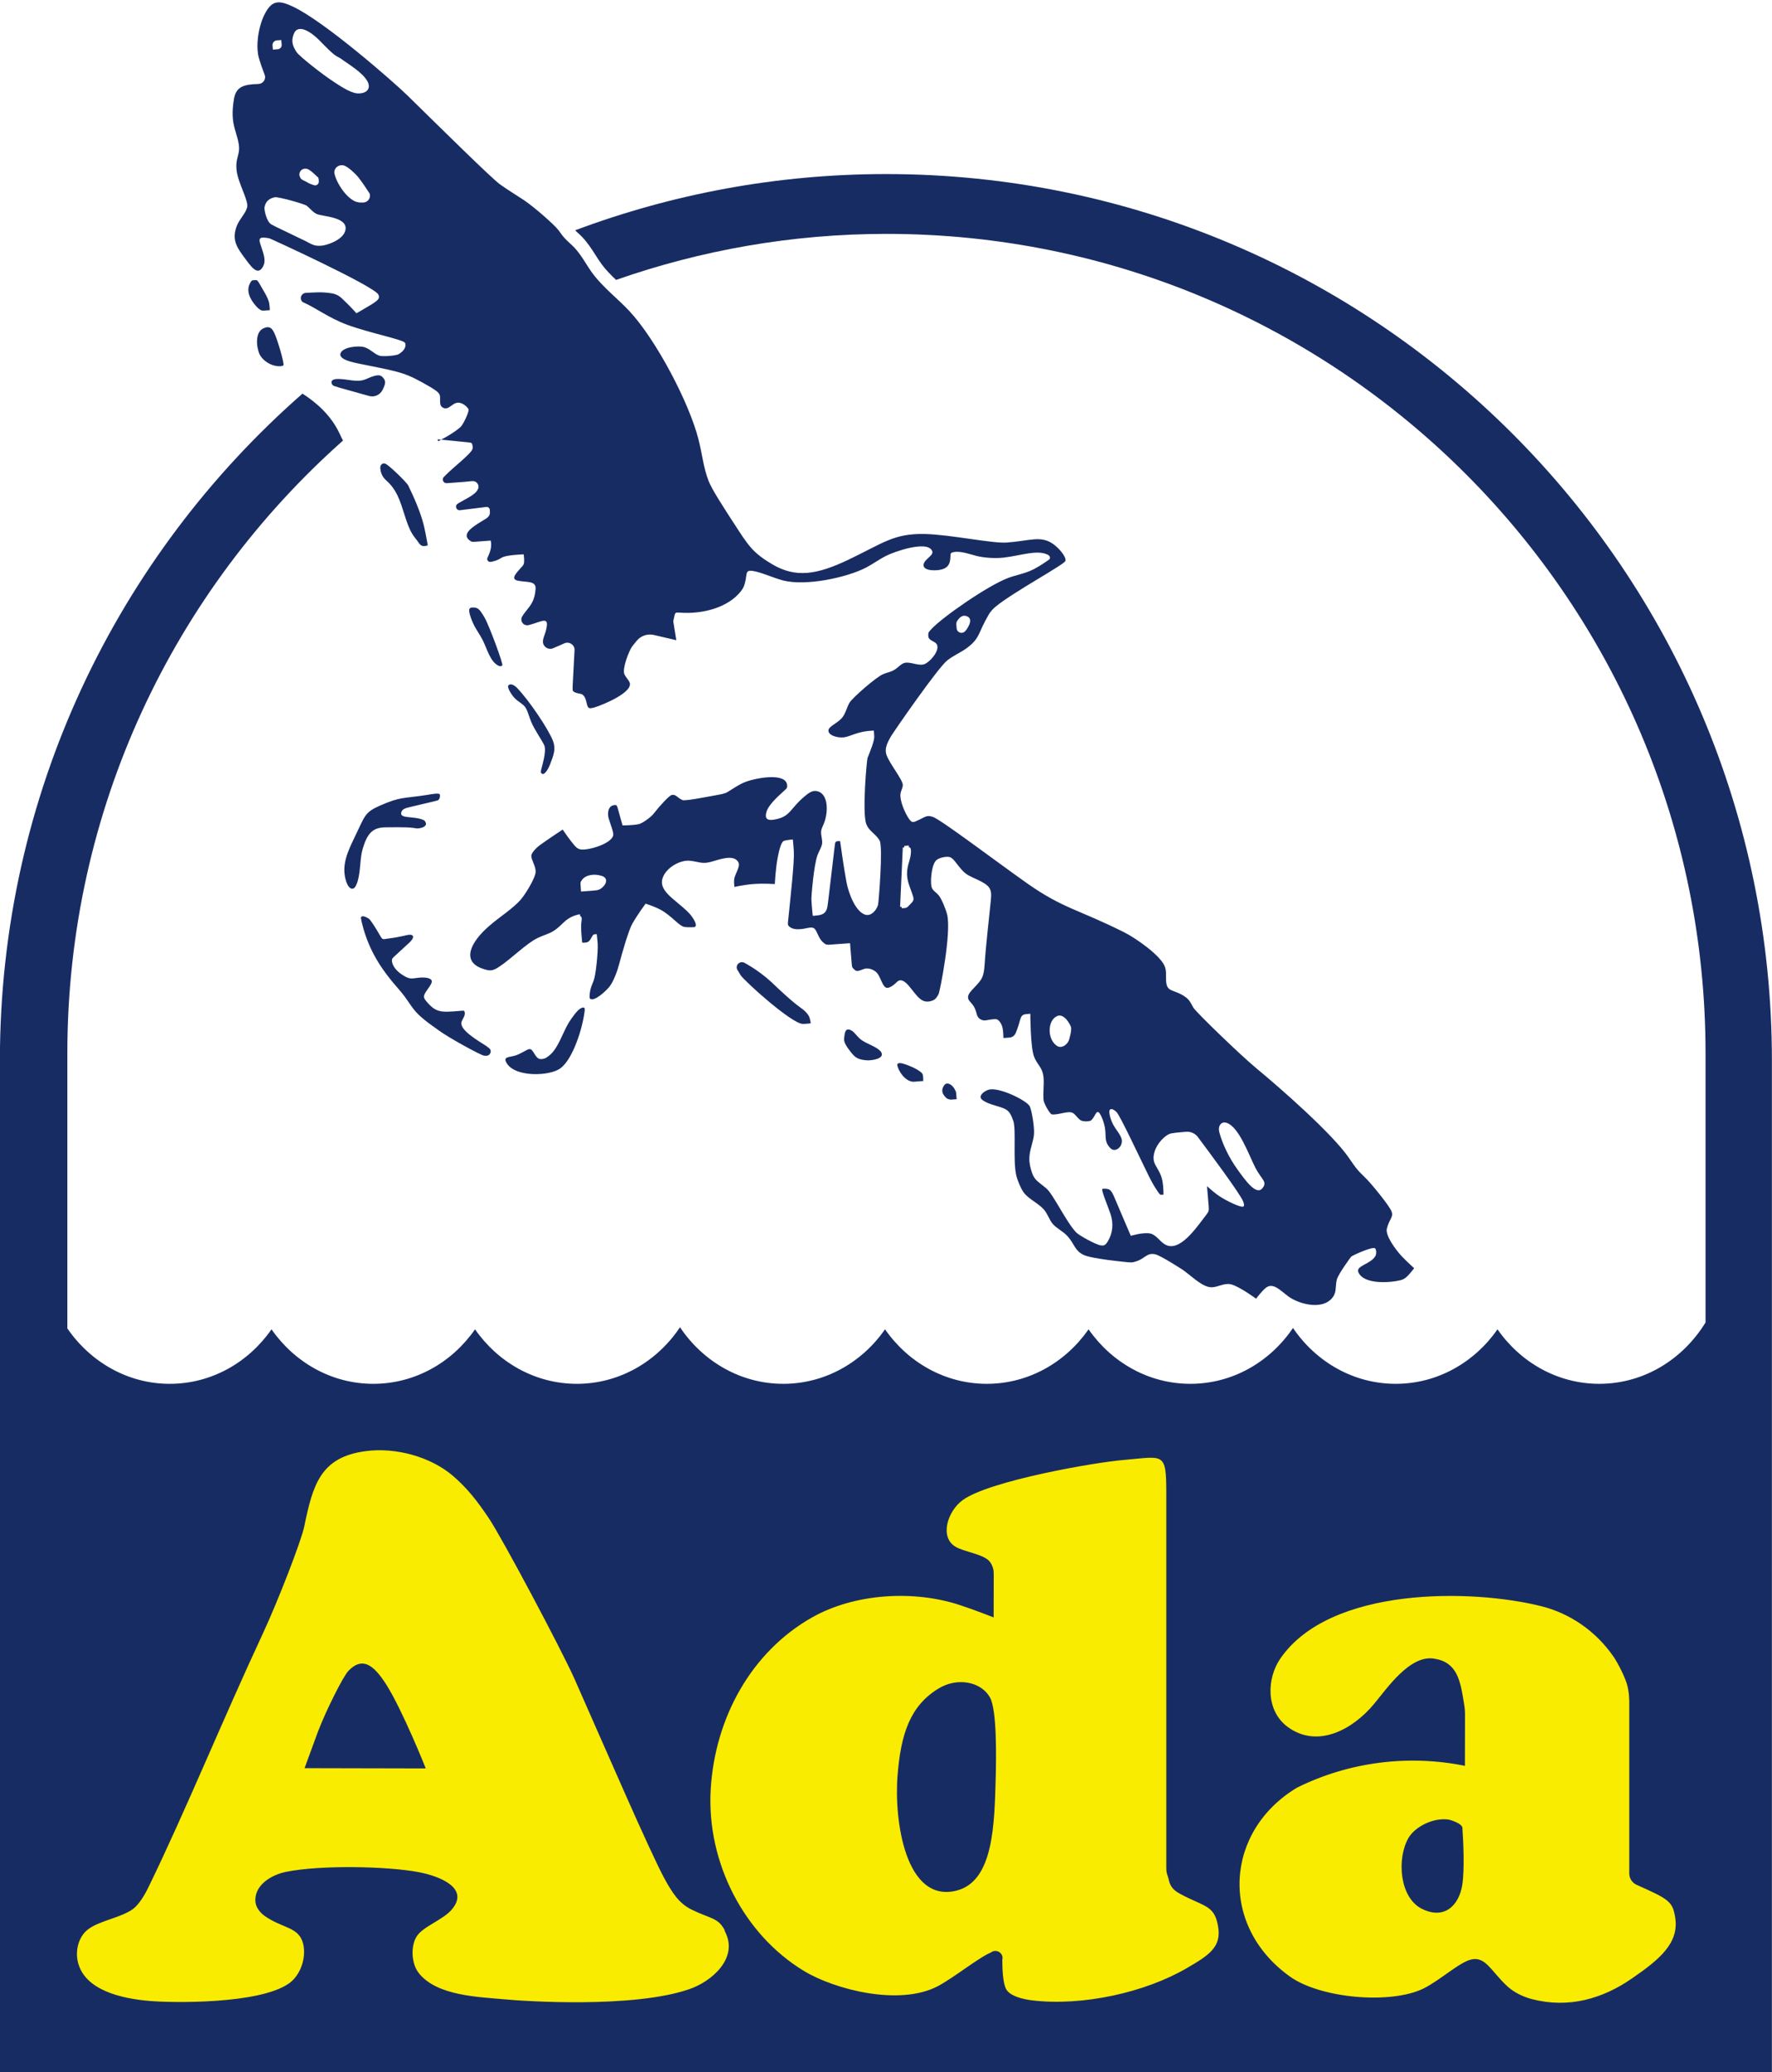 <?xml version="1.0" encoding="UTF-8" standalone="no"?>
<!-- Created with Inkscape (http://www.inkscape.org/) -->

<svg
   width="19.677mm"
   height="23mm"
   viewBox="0 0 19.677 23"
   version="1.1"
   id="svg1"
   xml:space="preserve"
   sodipodi:docname="ada-logo.svg"
   inkscape:version="1.4.2 (f4327f4, 2025-05-13)"
   xmlns:inkscape="http://www.inkscape.org/namespaces/inkscape"
   xmlns:sodipodi="http://sodipodi.sourceforge.net/DTD/sodipodi-0.dtd"
   xmlns="http://www.w3.org/2000/svg"
   xmlns:svg="http://www.w3.org/2000/svg"><sodipodi:namedview
     id="namedview1"
     pagecolor="#ffffff"
     bordercolor="#000000"
     borderopacity="0.25"
     inkscape:showpageshadow="2"
     inkscape:pageopacity="0.0"
     inkscape:pagecheckerboard="0"
     inkscape:deskcolor="#d1d1d1"
     inkscape:document-units="mm"
     inkscape:zoom="6.5642424"
     inkscape:cx="44.711938"
     inkscape:cy="45.625981"
     inkscape:window-width="2560"
     inkscape:window-height="1009"
     inkscape:window-x="-8"
     inkscape:window-y="-8"
     inkscape:window-maximized="1"
     inkscape:current-layer="layer1" /><defs
     id="defs1" /><g
     id="layer1"
     transform="translate(33.54,-28.169)"><path
       fill-rule="nonzero"
       fill="#ffffff"
       fill-opacity="1"
       d="m -23.701,30.101 c -1.265,0 -2.474,0.241 -3.584,0.677 -0.022,-0.026 -0.04,-0.052 -0.061,-0.08 -0.054,-0.068 -0.267,-0.254 -0.382,-0.332 -0.095,-0.063 -0.182,-0.114 -0.267,-0.176 -0.092,-0.065 -0.682,-0.648 -1.029,-0.988 -0.153,-0.149 -0.923,-0.824 -1.275,-0.987 -0.125,-0.058 -0.205,-0.072 -0.276,0.03 -0.099,0.141 -0.135,0.387 -0.101,0.529 0.017,0.065 0.045,0.139 0.068,0.201 0.019,0.048 -0.018,0.099 -0.07,0.101 -0.153,0.004 -0.248,0.025 -0.271,0.167 -0.017,0.101 -0.022,0.196 -0.001,0.292 0.022,0.099 0.065,0.19 0.057,0.278 -0.004,0.039 -0.018,0.077 -0.025,0.116 -0.01,0.061 -0.003,0.125 0.015,0.186 0.037,0.123 0.112,0.266 0.101,0.325 -0.014,0.07 -0.085,0.132 -0.116,0.212 -0.037,0.096 -0.028,0.167 0.011,0.24 0.095,0.158 0.143,0.351 0.121,0.47 -0.022,0.12 0.146,0.248 0.156,0.324 0.005,0.047 -0.003,0.113 -0.03,0.163 -0.059,0.105 -0.015,0.298 0.119,0.36 0.099,0.044 0.169,0.198 0.364,0.332 -2.059,1.802 -3.361,4.448 -3.361,7.4 v 11.23 h 19.677 V 39.94 c 0,-5.434 -4.404,-9.839 -9.838,-9.839"
       id="path34"
       style="display:none;stroke-width:0.353"
       inkscape:label="background"
       inkscape:export-filename="ada-logo.png"
       inkscape:export-xdpi="1000"
       inkscape:export-ydpi="1000" /><path
       fill-rule="nonzero"
       fill="#182c64"
       fill-opacity="1"
       d="m -23.701,30.101 c -1.215,0 -2.377,0.222 -3.452,0.624 0.007,0.007 0.014,0.014 0.021,0.021 0.019,0.017 0.039,0.034 0.057,0.054 0.059,0.062 0.103,0.13 0.146,0.197 0.023,0.037 0.047,0.074 0.074,0.11 0.043,0.058 0.098,0.114 0.156,0.169 0.94,-0.329 1.95,-0.511 3.003,-0.511 5.023,0 9.095,4.072 9.095,9.095 v 2.988 c -0.251,0.409 -0.685,0.681 -1.18,0.681 -0.463,0 -0.875,-0.238 -1.13,-0.605 -0.256,0.367 -0.667,0.605 -1.13,0.605 -0.47,0 -0.886,-0.244 -1.141,-0.62 -0.255,0.376 -0.67,0.62 -1.14,0.62 -0.463,0 -0.874,-0.238 -1.13,-0.605 -0.256,0.367 -0.667,0.605 -1.13,0.605 -0.463,0 -0.875,-0.238 -1.13,-0.605 -0.256,0.367 -0.667,0.605 -1.13,0.605 -0.473,0 -0.892,-0.248 -1.147,-0.628 -0.254,0.38 -0.672,0.628 -1.145,0.628 -0.464,0 -0.875,-0.238 -1.131,-0.605 -0.255,0.367 -0.666,0.605 -1.13,0.605 -0.463,0 -0.874,-0.238 -1.13,-0.605 -0.255,0.367 -0.666,0.605 -1.13,0.605 -0.467,0 -0.881,-0.243 -1.137,-0.615 v -3.054 c 0,-2.706 1.184,-5.135 3.061,-6.801 -0.014,-0.026 -0.026,-0.051 -0.039,-0.08 -0.094,-0.198 -0.251,-0.338 -0.411,-0.441 -2.059,1.804 -3.36,4.45 -3.36,7.401 v 11.23 h 19.677 V 39.94 c 0,-5.434 -4.404,-9.839 -9.838,-9.839"
       id="path35"
       style="display:inline;stroke-width:0.353"
       inkscape:label="frame-original" /><path
       fill-rule="evenodd"
       fill="#f9ec00"
       fill-opacity="1"
       d="m -17.273,47.769 c -0.63,-0.127 -1.287,-0.043 -1.862,0.241 -0.805,0.481 -0.872,1.53 -0.084,2.096 0.339,0.245 1.123,0.314 1.488,0.134 0.187,-0.094 0.401,-0.295 0.532,-0.322 0.157,-0.034 0.22,0.135 0.398,0.299 0.074,0.068 0.176,0.117 0.274,0.142 0.405,0.105 0.783,-0.004 1.109,-0.23 0.303,-0.209 0.526,-0.391 0.48,-0.677 -0.029,-0.179 -0.072,-0.203 -0.426,-0.361 -0.051,-0.022 -0.084,-0.072 -0.084,-0.127 v -1.915 c -0.003,-0.07 -0.004,-0.085 -0.017,-0.153 -0.019,-0.096 -0.114,-0.274 -0.154,-0.333 -0.201,-0.294 -0.491,-0.485 -0.799,-0.564 -0.777,-0.197 -2.354,-0.222 -2.905,0.58 -0.15,0.218 -0.165,0.577 0.083,0.759 0.328,0.24 0.718,0.033 0.958,-0.256 0.141,-0.168 0.395,-0.546 0.666,-0.503 0.258,0.04 0.291,0.241 0.332,0.492 0.011,0.069 0.012,0.084 0.012,0.154 z m -0.028,0.69 c 0.011,0.157 0.025,0.459 -0.001,0.63 -0.037,0.236 -0.205,0.391 -0.451,0.266 -0.249,-0.127 -0.277,-0.559 -0.147,-0.785 0.069,-0.12 0.267,-0.227 0.44,-0.205 0.015,0.001 0.156,0.04 0.16,0.095 m -5.234,1.379 c 0.061,-0.043 0.143,0.012 0.124,0.084 0,0.09 0.005,0.247 0.04,0.32 0.04,0.081 0.185,0.117 0.296,0.13 0.559,0.065 1.249,-0.088 1.712,-0.358 0.254,-0.147 0.39,-0.238 0.347,-0.47 -0.041,-0.232 -0.154,-0.211 -0.419,-0.354 -0.076,-0.041 -0.114,-0.083 -0.13,-0.167 -0.008,-0.04 -0.025,-0.052 -0.025,-0.123 v -4.147 c 0,-0.475 -0.023,-0.418 -0.471,-0.38 -0.32,0.026 -1.492,0.23 -1.789,0.445 -0.171,0.124 -0.259,0.413 -0.081,0.518 0.095,0.057 0.295,0.079 0.372,0.156 0.018,0.019 0.03,0.041 0.039,0.065 0.012,0.032 0.014,0.043 0.014,0.112 l -0.001,0.452 c 0,0 -0.212,-0.084 -0.372,-0.136 -0.514,-0.171 -1.173,-0.132 -1.648,0.138 -0.672,0.382 -1.075,1.113 -1.122,1.907 -0.047,0.814 0.372,1.612 1.032,2.013 0.347,0.211 1.065,0.393 1.488,0.172 0.179,-0.094 0.46,-0.322 0.594,-0.376 m -1.039,-1.965 c 0.036,-0.452 0.136,-0.769 0.452,-0.962 0.209,-0.13 0.474,-0.079 0.573,0.095 0.08,0.139 0.07,0.671 0.065,0.89 -0.015,0.515 -0.021,1.155 -0.438,1.257 -0.562,0.138 -0.693,-0.774 -0.652,-1.28 m -1.918,1.721 c -0.076,-0.145 -0.161,-0.128 -0.371,-0.232 -0.142,-0.07 -0.215,-0.192 -0.294,-0.333 -0.164,-0.299 -0.667,-1.465 -1.005,-2.228 -0.149,-0.333 -0.809,-1.574 -0.954,-1.787 -0.123,-0.182 -0.232,-0.325 -0.397,-0.467 -0.248,-0.211 -0.634,-0.317 -0.966,-0.273 -0.506,0.066 -0.588,0.376 -0.684,0.839 -0.033,0.158 -0.289,0.82 -0.455,1.177 -0.445,0.954 -0.876,2.008 -1.271,2.817 -0.045,0.094 -0.105,0.194 -0.172,0.247 -0.138,0.102 -0.378,0.13 -0.507,0.232 -0.101,0.08 -0.141,0.234 -0.106,0.367 0.079,0.305 0.481,0.398 0.795,0.424 0.26,0.022 1.211,0.036 1.543,-0.192 0.125,-0.084 0.201,-0.28 0.161,-0.444 -0.048,-0.189 -0.227,-0.167 -0.426,-0.307 -0.061,-0.043 -0.107,-0.109 -0.105,-0.181 0.004,-0.176 0.192,-0.28 0.346,-0.31 0.379,-0.076 1.113,-0.062 1.462,0.003 0.252,0.047 0.575,0.183 0.372,0.418 -0.096,0.113 -0.317,0.186 -0.387,0.295 -0.069,0.106 -0.063,0.305 0.026,0.413 0.201,0.247 0.65,0.26 0.951,0.287 0.218,0.021 1.429,0.101 2.046,-0.112 0.254,-0.085 0.55,-0.346 0.402,-0.635 -0.003,-0.005 -0.005,-0.011 -0.008,-0.017 m -4.663,-1.802 c 0,0 0.08,-0.219 0.147,-0.401 0.09,-0.237 0.28,-0.616 0.34,-0.679 0.146,-0.152 0.269,-0.085 0.419,0.15 0.183,0.288 0.44,0.933 0.44,0.933 z m 0,0"
       id="path36"
       style="display:inline;stroke-width:0.353"
       inkscape:label="ada" /><path
       fill-rule="evenodd"
       fill="#182c64"
       fill-opacity="1"
       d="m -19.598,41.134 c 0.07,0.132 0.134,0.152 0.077,0.223 -0.068,0.088 -0.193,-0.09 -0.278,-0.208 -0.09,-0.125 -0.165,-0.277 -0.201,-0.412 -0.019,-0.07 0.021,-0.125 0.081,-0.105 0.139,0.047 0.243,0.35 0.321,0.502 m -3.364,-0.761 0.045,-0.003 -0.004,-0.052 c -0.001,-0.025 -0.003,-0.029 -0.01,-0.044 -0.03,-0.068 -0.094,-0.103 -0.125,-0.058 -0.032,0.047 -0.028,0.088 0.019,0.135 0.01,0.01 0.021,0.017 0.039,0.021 0.012,0.003 0.017,0.003 0.036,0.001 m -0.4,-0.2 0.074,-0.005 c 0,0 0.001,-0.043 -0.005,-0.07 -0.011,-0.045 -0.158,-0.107 -0.226,-0.125 -0.026,-0.007 -0.045,-0.005 -0.054,0.004 -0.018,0.022 0.054,0.174 0.153,0.196 0.018,0.004 0.023,0.004 0.058,0.001 m 1.713,-0.61 c 0.015,0.033 -0.019,0.146 -0.022,0.153 -0.025,0.059 -0.088,0.092 -0.135,0.059 -0.019,-0.014 -0.037,-0.033 -0.05,-0.057 -0.052,-0.092 -0.032,-0.236 0.057,-0.273 0.054,-0.022 0.112,0.033 0.15,0.117 m -2.518,0.136 c -0.004,0.04 0.034,0.095 0.054,0.12 0.062,0.084 0.088,0.11 0.196,0.119 0.052,0.004 0.198,-0.015 0.165,-0.085 -0.011,-0.023 -0.041,-0.044 -0.073,-0.062 -0.058,-0.032 -0.123,-0.054 -0.168,-0.094 -0.036,-0.032 -0.061,-0.074 -0.094,-0.091 -0.07,-0.036 -0.073,0.03 -0.08,0.094 m -3.327,0.218 c -0.012,0.004 -0.037,0.01 -0.057,0.004 -0.045,-0.014 -0.065,-0.096 -0.098,-0.107 -0.011,-0.004 -0.025,0.001 -0.04,0.008 -0.036,0.018 -0.083,0.048 -0.128,0.062 -0.076,0.022 -0.142,0.011 -0.095,0.087 0.098,0.157 0.477,0.142 0.595,0.055 0.138,-0.101 0.247,-0.444 0.269,-0.637 0.004,-0.033 -0.001,-0.05 -0.043,-0.029 -0.04,0.019 -0.106,0.116 -0.132,0.157 -0.072,0.119 -0.12,0.294 -0.223,0.371 -0.015,0.012 -0.034,0.025 -0.048,0.029 m 2.179,-0.923 c 0.058,0.079 0.566,0.535 0.688,0.539 0.041,0.001 0.09,-0.007 0.09,-0.007 0,0 -0.005,-0.039 -0.015,-0.066 -0.014,-0.039 -0.061,-0.083 -0.102,-0.11 -0.114,-0.079 -0.384,-0.342 -0.303,-0.266 -0.085,-0.079 -0.182,-0.152 -0.278,-0.207 0,0 0.017,0.008 -0.036,-0.021 -0.051,-0.029 -0.109,0.025 -0.081,0.076 z m -2.819,0.788 c -0.101,-0.065 -0.313,-0.187 -0.28,-0.274 0.014,-0.037 0.05,-0.077 0.03,-0.116 -0.003,-0.007 -0.008,-0.007 -0.054,-0.003 -0.207,0.018 -0.26,0.017 -0.36,-0.098 -0.018,-0.021 -0.034,-0.039 -0.034,-0.061 0,-0.041 0.062,-0.099 0.083,-0.15 0.019,-0.045 -0.032,-0.062 -0.099,-0.062 -0.004,0 -0.01,0 -0.014,0 -0.107,0.007 -0.117,0.032 -0.214,-0.032 -0.059,-0.039 -0.113,-0.099 -0.112,-0.16 0.001,-0.017 0.004,-0.021 0.037,-0.051 l 0.154,-0.142 h 0.001 c 0.074,-0.07 0.044,-0.103 -0.028,-0.085 -0.029,0.007 -0.066,0.015 -0.105,0.022 -0.026,0.005 -0.052,0.01 -0.076,0.012 -0.098,0.012 -0.08,0.029 -0.128,-0.052 -0.029,-0.051 -0.073,-0.121 -0.102,-0.157 -0.01,-0.011 -0.077,-0.052 -0.095,-0.026 -0.004,0.007 -0.001,0.018 0.001,0.028 0.001,0.011 0.003,0.017 0.014,0.061 0.058,0.226 0.161,0.422 0.329,0.626 0.048,0.057 0.098,0.112 0.141,0.169 0.083,0.114 0.098,0.161 0.225,0.262 0.048,0.04 0.099,0.072 0.152,0.112 0.09,0.069 0.474,0.282 0.506,0.281 0.003,0 0.007,0 0.01,0 0.051,0.01 0.083,-0.052 0.043,-0.084 -0.005,-0.005 -0.015,-0.011 -0.026,-0.019 m 1.177,-1.729 -0.13,0.01 -0.005,-0.069 c -0.003,-0.032 -0.001,-0.037 0.014,-0.058 0.039,-0.057 0.131,-0.074 0.218,-0.048 0.072,0.021 0.063,0.084 0.007,0.132 -0.01,0.008 -0.022,0.017 -0.034,0.021 -0.017,0.007 -0.025,0.008 -0.069,0.012 m 3.43,0.196 -0.001,-0.017 -0.017,0.001 0.03,-0.659 0.017,-0.001 -0.001,-0.017 0.051,-0.004 c 0,0 0,0.011 0.001,0.017 0.001,0.005 0.007,0.005 0.01,0.005 0.012,0.004 0.014,0.033 0.012,0.058 -0.004,0.065 -0.028,0.113 -0.037,0.168 -0.022,0.127 0.022,0.194 0.058,0.307 0.019,0.057 0.004,0.062 -0.041,0.11 -0.011,0.011 -0.019,0.023 -0.041,0.028 -0.017,0.003 -0.04,0.003 -0.04,0.003 m -5.735,-0.898 c 0.043,0 0.091,-0.001 0.131,-0.001 0.079,0 0.131,0.001 0.183,0.008 0.008,0.001 0.022,0.003 0.034,0.005 0.022,0.003 0.119,-0.011 0.101,-0.063 -0.005,-0.015 -0.018,-0.028 -0.025,-0.03 -0.113,-0.05 -0.28,-0.007 -0.244,-0.094 0.003,-0.007 0.015,-0.025 0.036,-0.033 0.011,-0.005 0.017,-0.007 0.061,-0.018 l 0.258,-0.061 c 0.044,-0.011 0.05,-0.012 0.055,-0.018 0.021,-0.018 0.018,-0.057 0.014,-0.062 -0.012,-0.015 -0.08,-0.003 -0.139,0.007 -0.276,0.043 -0.291,0.017 -0.525,0.119 -0.172,0.076 -0.165,0.112 -0.277,0.342 -0.077,0.161 -0.161,0.324 -0.094,0.511 0.012,0.032 0.04,0.085 0.08,0.065 0.021,-0.011 0.039,-0.061 0.045,-0.085 0.032,-0.112 0.023,-0.247 0.055,-0.356 0.05,-0.165 0.107,-0.234 0.251,-0.236 m 1.765,-0.908 c 0.029,0.063 -0.032,0.249 -0.036,0.274 -0.003,0.015 -0.003,0.028 0.003,0.033 0.032,0.039 0.081,-0.057 0.094,-0.09 0.044,-0.112 0.069,-0.179 0.036,-0.267 -0.047,-0.125 -0.263,-0.449 -0.401,-0.591 -0.025,-0.025 -0.069,-0.055 -0.095,-0.026 -0.018,0.022 0.04,0.112 0.072,0.143 0.036,0.036 0.08,0.057 0.109,0.09 0.034,0.043 0.045,0.106 0.073,0.172 0.04,0.094 0.114,0.194 0.146,0.262 m 4.662,-1.26 c -0.033,0.023 -0.081,0.001 -0.084,-0.039 l -0.003,-0.039 c -0.001,-0.026 0,-0.033 0.014,-0.052 0.03,-0.043 0.062,-0.061 0.102,-0.045 0.091,0.033 -0.015,0.163 -0.01,0.156 -0.011,0.012 -0.011,0.014 -0.019,0.019 m -5.493,-0.259 c -0.019,0.04 0.041,0.168 0.054,0.192 0.025,0.047 0.063,0.101 0.09,0.153 0.052,0.102 0.084,0.244 0.179,0.289 0.018,0.008 0.033,0.005 0.041,-0.005 0.011,-0.017 -0.147,-0.444 -0.196,-0.528 -0.028,-0.047 -0.057,-0.101 -0.095,-0.11 -0.025,-0.007 -0.065,-0.007 -0.073,0.01 m -0.974,-1.49 c 0.019,0.044 0.051,0.066 0.08,0.095 0.036,0.037 0.068,0.084 0.094,0.138 0.065,0.135 0.094,0.313 0.164,0.426 0.019,0.032 0.043,0.058 0.062,0.085 0.015,0.022 0.029,0.045 0.058,0.05 0.022,0.001 0.052,-0.007 0.052,-0.007 0,0 -0.017,-0.102 -0.037,-0.193 -0.054,-0.247 -0.211,-0.522 -0.175,-0.467 -0.039,-0.059 -0.207,-0.218 -0.254,-0.245 -0.032,-0.018 -0.066,0.01 -0.061,0.05 l 0.003,0.018 c 0.001,0.017 0.007,0.034 0.014,0.051 m -0.485,-0.969 c 0,0 0.295,0.083 0.343,0.096 0.059,0.017 0.121,-0.011 0.149,-0.065 0.034,-0.069 0.044,-0.101 0,-0.145 -0.022,-0.022 -0.047,-0.026 -0.105,-0.008 -0.037,0.011 -0.069,0.03 -0.103,0.04 -0.032,0.01 -0.065,0.011 -0.102,0.008 -0.072,-0.005 -0.225,-0.041 -0.252,0.003 -0.008,0.012 -0.005,0.037 0.015,0.051 0.005,0.004 0.011,0.007 0.055,0.019 m -0.688,-0.236 c 0.019,0.003 0.059,0.008 0.08,-0.007 0.015,-0.01 -0.068,-0.298 -0.106,-0.369 -0.025,-0.048 -0.054,-0.072 -0.119,-0.04 -0.09,0.043 -0.077,0.204 -0.039,0.288 0.025,0.051 0.096,0.114 0.183,0.128 m -0.131,-0.615 0.061,-0.004 c 0,0 -0.001,-0.043 -0.007,-0.079 -0.01,-0.057 -0.068,-0.145 -0.107,-0.214 -0.023,-0.039 -0.028,-0.043 -0.047,-0.041 l -0.019,0.001 c -0.019,0.001 -0.023,0.004 -0.037,0.029 -0.052,0.09 -0.001,0.187 0.07,0.265 0.011,0.012 0.023,0.023 0.037,0.032 0.018,0.012 0.023,0.012 0.05,0.011 m 0.478,-0.761 -0.349,-0.168 c -0.04,-0.021 -0.045,-0.023 -0.055,-0.029 -0.051,-0.034 -0.077,-0.157 -0.073,-0.187 0.011,-0.07 0.058,-0.102 0.117,-0.113 0.039,-0.005 0.322,0.072 0.354,0.096 0.039,0.032 0.065,0.07 0.109,0.09 0.058,0.029 0.354,0.03 0.318,0.182 -0.022,0.094 -0.164,0.152 -0.244,0.167 -0.033,0.005 -0.072,0.008 -0.109,-0.005 -0.021,-0.008 -0.028,-0.011 -0.069,-0.032 m 0.695,-0.522 c 0.004,0.045 -0.033,0.085 -0.08,0.083 h -0.025 c -0.008,0 -0.015,-0.001 -0.025,-0.003 -0.103,-0.012 -0.233,-0.19 -0.263,-0.313 -0.017,-0.066 0.055,-0.12 0.117,-0.09 0.039,0.018 0.106,0.076 0.149,0.128 0.054,0.068 0.125,0.183 0.124,0.178 0.005,0.036 0.001,0.011 0.003,0.017 m -0.568,-0.147 c 0,0.026 -0.028,0.047 -0.055,0.037 l -0.047,-0.017 c -0.011,-0.005 -0.021,-0.012 -0.033,-0.018 -0.015,-0.01 -0.034,-0.015 -0.05,-0.026 -0.012,-0.008 -0.018,-0.014 -0.025,-0.032 -0.023,-0.054 0.03,-0.107 0.087,-0.085 0.045,0.017 0.121,0.106 0.116,0.09 0.008,0.029 0.007,0.036 0.007,0.051 m -0.51,-1.468 c 0,0 -0.001,-0.023 -0.004,-0.047 -0.001,-0.029 0.021,-0.054 0.05,-0.055 0.041,-0.004 0.047,-0.004 0.047,-0.004 0,0 0.004,0.033 0.005,0.055 0,0.025 -0.017,0.043 -0.041,0.047 -0.022,0.003 -0.057,0.004 -0.057,0.004 m 0.751,0.098 c 0.073,0.055 0.252,0.158 0.302,0.26 0.041,0.084 -0.023,0.136 -0.119,0.128 -0.079,-0.007 -0.2,-0.091 -0.247,-0.121 -0.136,-0.087 -0.391,-0.289 -0.423,-0.336 -0.044,-0.065 -0.062,-0.12 -0.034,-0.197 0.048,-0.134 0.205,-0.015 0.28,0.059 0.068,0.068 0.152,0.16 0.208,0.189 0.012,0.007 0.025,0.012 0.033,0.018 m 1.078,4.228 0.332,0.033 c 0.044,0.004 0.05,0.007 0.054,0.028 0.004,0.017 0.007,0.03 0.001,0.048 -0.014,0.05 -0.225,0.214 -0.289,0.281 l -0.028,0.028 c -0.028,0.026 -0.005,0.072 0.033,0.069 0.021,-0.001 0.2,-0.015 0.2,-0.015 0.017,-0.001 0.028,-0.003 0.08,-0.008 0.047,-0.005 0.084,0.04 0.068,0.083 -0.007,0.015 -0.015,0.029 -0.025,0.039 -0.041,0.045 -0.141,0.091 -0.19,0.121 l -0.012,0.008 c -0.037,0.022 -0.017,0.077 0.026,0.072 0.029,-0.004 0.214,-0.026 0.291,-0.036 0.019,-0.003 0.037,0.012 0.039,0.032 0.001,0.017 0.001,0.026 0.001,0.036 -0.003,0.03 -0.021,0.047 -0.045,0.063 -0.114,0.07 -0.295,0.165 -0.171,0.247 0.015,0.01 0.022,0.011 0.068,0.007 l 0.157,-0.012 c 0,0 0.008,0.032 0.004,0.066 -0.003,0.041 -0.022,0.088 -0.039,0.123 -0.014,0.025 0.01,0.054 0.039,0.047 0.094,-0.019 0.096,-0.041 0.143,-0.057 0.065,-0.021 0.219,-0.026 0.219,-0.026 0,0 0.007,0.048 0.005,0.079 0,0.026 -0.008,0.04 -0.021,0.054 -0.052,0.062 -0.145,0.142 -0.045,0.16 0.103,0.019 0.203,-0.001 0.193,0.095 -0.004,0.05 -0.014,0.102 -0.039,0.147 -0.029,0.057 -0.08,0.102 -0.11,0.156 -0.029,0.05 0.018,0.109 0.074,0.094 0.141,-0.036 0.229,-0.106 0.194,0.044 -0.012,0.058 -0.033,0.087 -0.037,0.134 -0.004,0.059 0.058,0.103 0.113,0.079 0.091,-0.039 0.106,-0.045 0.124,-0.054 0.054,-0.025 0.117,0.017 0.114,0.074 -0.003,0.061 -0.021,0.398 -0.021,0.398 -0.001,0.044 -0.001,0.05 0.004,0.057 0.022,0.026 0.084,0.028 0.099,0.036 0.025,0.014 0.04,0.045 0.047,0.076 0.019,0.072 0.014,0.094 0.096,0.069 0.092,-0.028 0.433,-0.169 0.386,-0.278 -0.014,-0.03 -0.047,-0.062 -0.058,-0.091 -0.025,-0.063 0.051,-0.254 0.084,-0.303 0.018,-0.023 0.039,-0.05 0.059,-0.073 0.045,-0.051 0.117,-0.074 0.186,-0.058 0.096,0.022 0.248,0.058 0.248,0.058 l -0.034,-0.211 0.015,-0.066 c 0.007,-0.029 0.012,-0.032 0.058,-0.029 0.248,0.019 0.537,-0.054 0.681,-0.241 0.012,-0.017 0.023,-0.033 0.03,-0.051 0.047,-0.124 0.001,-0.185 0.098,-0.171 0.088,0.012 0.225,0.076 0.338,0.106 0.252,0.065 0.71,-0.032 0.925,-0.145 0.08,-0.043 0.15,-0.095 0.226,-0.132 0.079,-0.04 0.445,-0.171 0.502,-0.054 0.005,0.008 0.007,0.019 0.003,0.029 -0.011,0.034 -0.077,0.07 -0.092,0.11 -0.032,0.083 0.112,0.087 0.182,0.073 0.073,-0.014 0.112,-0.054 0.112,-0.149 0.001,-0.036 0.004,-0.04 0.036,-0.047 0.081,-0.015 0.183,0.025 0.255,0.043 0.088,0.021 0.208,0.029 0.302,0.018 0.193,-0.023 0.375,-0.092 0.491,-0.03 0.015,0.01 0.022,0.017 0.021,0.037 0,0.008 -0.004,0.012 -0.041,0.037 -0.059,0.04 -0.119,0.079 -0.185,0.106 -0.077,0.032 -0.164,0.048 -0.238,0.076 -0.225,0.084 -0.729,0.434 -0.853,0.568 -0.03,0.033 -0.034,0.039 -0.034,0.057 -0.001,0.014 -0.001,0.029 0.005,0.04 0.014,0.029 0.061,0.04 0.081,0.061 0.063,0.066 -0.076,0.22 -0.139,0.234 -0.066,0.015 -0.15,-0.033 -0.211,-0.017 -0.043,0.011 -0.074,0.058 -0.124,0.083 -0.034,0.019 -0.079,0.026 -0.116,0.043 -0.077,0.033 -0.336,0.259 -0.371,0.316 -0.03,0.051 -0.041,0.114 -0.079,0.163 -0.05,0.062 -0.145,0.096 -0.154,0.138 -0.012,0.058 0.094,0.092 0.172,0.083 0.073,-0.011 0.135,-0.055 0.263,-0.07 0.032,-0.003 0.068,-0.005 0.068,-0.005 0,0 0.004,0.036 0.005,0.066 0.001,0.052 -0.045,0.164 -0.074,0.236 -0.01,0.025 -0.061,0.61 -0.015,0.734 0.007,0.019 0.017,0.037 0.029,0.052 0.036,0.045 0.095,0.085 0.12,0.134 0.039,0.069 -0.011,0.689 -0.018,0.712 -0.018,0.065 -0.079,0.128 -0.141,0.11 -0.113,-0.034 -0.187,-0.247 -0.208,-0.354 -0.033,-0.172 -0.072,-0.463 -0.072,-0.463 0,0 -0.028,-0.001 -0.04,0.003 -0.007,0.003 -0.008,0.008 -0.012,0.012 -0.004,0.005 -0.005,0.011 -0.01,0.055 l -0.069,0.582 c -0.005,0.044 -0.007,0.052 -0.011,0.079 -0.012,0.063 -0.045,0.087 -0.112,0.094 -0.021,0.003 -0.05,0.004 -0.05,0.004 0,0 -0.011,-0.099 -0.015,-0.182 -0.001,-0.034 0.026,-0.382 0.069,-0.495 0.017,-0.044 0.044,-0.084 0.05,-0.124 0.005,-0.045 -0.015,-0.094 -0.011,-0.136 0.004,-0.039 0.028,-0.073 0.041,-0.116 0.041,-0.132 0.03,-0.307 -0.088,-0.331 -0.039,-0.007 -0.07,0.007 -0.105,0.033 -0.203,0.157 -0.176,0.252 -0.373,0.284 -0.073,0.012 -0.107,-0.011 -0.079,-0.096 0.025,-0.069 0.11,-0.15 0.19,-0.222 0.033,-0.029 0.037,-0.034 0.037,-0.052 0.005,-0.147 -0.283,-0.101 -0.396,-0.07 -0.102,0.026 -0.145,0.058 -0.247,0.121 -0.015,0.01 -0.032,0.021 -0.051,0.026 -0.025,0.008 -0.032,0.01 -0.077,0.018 -0.128,0.023 -0.358,0.069 -0.39,0.058 -0.057,-0.023 -0.074,-0.068 -0.121,-0.057 -0.03,0.007 -0.139,0.127 -0.198,0.204 -0.032,0.043 -0.13,0.112 -0.169,0.12 -0.072,0.014 -0.179,0.014 -0.179,0.014 l -0.05,-0.178 c -0.012,-0.043 -0.015,-0.048 -0.028,-0.048 -0.081,-0.003 -0.094,0.085 -0.076,0.149 0.017,0.055 0.058,0.158 0.05,0.189 -0.025,0.095 -0.284,0.169 -0.364,0.154 -0.026,-0.005 -0.043,-0.018 -0.066,-0.044 -0.05,-0.057 -0.131,-0.176 -0.131,-0.176 0,0 -0.149,0.098 -0.241,0.164 -0.058,0.04 -0.107,0.099 -0.107,0.125 -0.001,0.05 0.048,0.112 0.048,0.178 -0.001,0.068 -0.11,0.244 -0.161,0.305 -0.091,0.107 -0.237,0.194 -0.356,0.299 -0.196,0.169 -0.318,0.389 -0.072,0.473 0.08,0.028 0.11,0.028 0.185,-0.022 0.134,-0.088 0.302,-0.26 0.429,-0.32 0.062,-0.03 0.127,-0.045 0.179,-0.08 0.098,-0.065 0.113,-0.123 0.223,-0.165 0.012,-0.004 0.062,-0.022 0.066,-0.014 0.003,0.004 -0.001,0.012 0.001,0.017 0.003,0.003 0.007,0.004 0.011,0.007 0.008,0.007 0.007,0.028 0.005,0.044 -0.003,0.023 -0.005,0.04 -0.005,0.065 -0.001,0.063 0.012,0.179 0.012,0.179 0,0 0.034,0.003 0.057,-0.005 0.029,-0.01 0.044,-0.051 0.059,-0.074 0.004,-0.005 0.008,-0.011 0.021,-0.014 0.01,-0.001 0.025,-0.001 0.025,-0.001 0,0 0.005,0.055 0.01,0.105 0.005,0.096 -0.021,0.349 -0.044,0.407 -0.014,0.039 -0.033,0.077 -0.04,0.119 -0.007,0.036 -0.008,0.076 -0.003,0.083 0.045,0.044 0.183,-0.087 0.218,-0.132 0.043,-0.055 0.083,-0.16 0.106,-0.245 0.041,-0.154 0.107,-0.382 0.149,-0.456 0.058,-0.101 0.146,-0.22 0.146,-0.22 0,0 0.092,0.029 0.163,0.066 0.132,0.072 0.204,0.181 0.269,0.193 0.023,0.004 0.11,0.005 0.117,-0.001 0.033,-0.026 -0.037,-0.124 -0.072,-0.158 -0.153,-0.156 -0.371,-0.251 -0.27,-0.423 0.057,-0.098 0.194,-0.164 0.287,-0.153 0.102,0.012 0.13,0.037 0.22,0.015 0.083,-0.019 0.266,-0.099 0.317,0.004 0.021,0.041 -0.028,0.113 -0.045,0.172 -0.003,0.015 -0.004,0.028 -0.004,0.05 0.001,0.021 0.004,0.05 0.004,0.05 0,0 0.107,-0.025 0.216,-0.033 0.116,-0.008 0.233,0.001 0.233,0.001 0,0 0.008,-0.175 0.032,-0.294 0.012,-0.068 0.037,-0.174 0.069,-0.186 0.029,-0.01 0.099,-0.015 0.099,-0.015 0,0 0.007,0.068 0.011,0.131 0.007,0.116 -0.037,0.511 -0.063,0.766 -0.005,0.044 -0.004,0.051 0.005,0.062 0.026,0.029 0.068,0.039 0.112,0.037 0.072,0 0.134,-0.032 0.167,-0.012 0.034,0.019 0.041,0.085 0.088,0.142 0.01,0.011 0.022,0.023 0.036,0.032 0.019,0.011 0.026,0.012 0.072,0.008 l 0.207,-0.015 0.018,0.218 c 0.003,0.044 0.005,0.05 0.018,0.063 0.01,0.011 0.021,0.021 0.033,0.026 0.03,0.008 0.07,-0.021 0.109,-0.026 0.047,-0.005 0.103,0.023 0.128,0.057 0.045,0.062 0.061,0.182 0.128,0.154 0.084,-0.033 0.088,-0.095 0.145,-0.077 0.025,0.008 0.052,0.032 0.076,0.061 0.091,0.107 0.139,0.209 0.263,0.16 0.032,-0.012 0.048,-0.039 0.065,-0.07 0.017,-0.036 0.143,-0.679 0.096,-0.882 -0.014,-0.058 -0.062,-0.176 -0.094,-0.215 -0.025,-0.03 -0.055,-0.045 -0.073,-0.076 -0.026,-0.045 -0.012,-0.254 0.043,-0.311 0.028,-0.03 0.119,-0.05 0.154,-0.037 0.028,0.01 0.048,0.036 0.07,0.065 0.095,0.121 0.102,0.124 0.232,0.183 0.146,0.068 0.165,0.105 0.153,0.226 -0.019,0.198 -0.055,0.495 -0.069,0.712 -0.004,0.061 -0.01,0.121 -0.037,0.167 -0.055,0.092 -0.175,0.157 -0.142,0.227 0.012,0.026 0.044,0.045 0.066,0.091 0.011,0.021 0.019,0.048 0.026,0.074 0.011,0.047 0.057,0.074 0.103,0.066 0.062,-0.011 0.095,-0.015 0.114,-0.012 0.026,0.004 0.061,0.05 0.07,0.103 0.008,0.041 0.008,0.105 0.008,0.105 0,0 0.044,-0.001 0.073,-0.005 0.033,-0.005 0.054,-0.025 0.066,-0.055 0.063,-0.153 0.036,-0.198 0.119,-0.205 0.017,-0.001 0.041,-0.004 0.041,-0.004 0,0 0.001,0.361 0.039,0.469 0.022,0.063 0.055,0.095 0.079,0.139 0.052,0.098 0.021,0.194 0.028,0.346 0.001,0.036 0.07,0.158 0.092,0.163 0.066,0.01 0.178,-0.041 0.229,-0.018 0.034,0.015 0.054,0.059 0.091,0.083 0.025,0.017 0.101,0.017 0.119,0 0.04,-0.036 0.052,-0.107 0.081,-0.088 0.025,0.015 0.066,0.123 0.073,0.19 0.011,0.091 -0.01,0.138 0.059,0.209 0.04,0.041 0.106,0.01 0.123,-0.052 0.019,-0.072 -0.044,-0.123 -0.094,-0.212 -0.03,-0.057 -0.051,-0.142 -0.037,-0.161 0.014,-0.022 0.05,-0.003 0.077,0.026 0.04,0.043 0.233,0.455 0.351,0.696 0.032,0.065 0.063,0.123 0.102,0.179 0.025,0.037 0.029,0.041 0.041,0.04 l 0.026,-0.001 c 0,0 0,-0.085 -0.011,-0.147 -0.033,-0.172 -0.138,-0.179 -0.085,-0.34 0.025,-0.077 0.109,-0.176 0.182,-0.193 0.028,-0.005 0.062,-0.01 0.164,-0.018 0.051,-0.004 0.101,0.018 0.131,0.058 0.125,0.167 0.475,0.637 0.504,0.717 0.018,0.05 0.01,0.061 -0.023,0.055 -0.054,-0.01 -0.197,-0.08 -0.27,-0.135 -0.054,-0.041 -0.109,-0.091 -0.109,-0.091 l 0.018,0.215 c 0.003,0.044 0.003,0.051 -0.004,0.068 -0.005,0.012 -0.014,0.022 -0.021,0.033 -0.112,0.146 -0.302,0.43 -0.464,0.328 -0.055,-0.034 -0.098,-0.107 -0.161,-0.119 -0.08,-0.015 -0.214,0.026 -0.214,0.026 0,0 -0.107,-0.247 -0.171,-0.4 -0.045,-0.106 -0.055,-0.119 -0.112,-0.123 -0.014,0 -0.026,-0.001 -0.033,0.003 -0.015,0.01 0.052,0.168 0.09,0.276 0.037,0.109 0.025,0.22 -0.033,0.311 -0.025,0.039 -0.04,0.044 -0.077,0.039 -0.048,-0.007 -0.232,-0.105 -0.27,-0.143 -0.11,-0.113 -0.256,-0.427 -0.335,-0.492 -0.106,-0.088 -0.134,-0.088 -0.168,-0.208 -0.017,-0.057 -0.022,-0.113 -0.014,-0.169 0.01,-0.076 0.043,-0.15 0.048,-0.227 0.005,-0.077 -0.026,-0.27 -0.05,-0.309 -0.043,-0.066 -0.345,-0.214 -0.456,-0.179 -0.047,0.015 -0.103,0.059 -0.083,0.096 0.015,0.025 0.076,0.054 0.116,0.066 0.165,0.052 0.194,0.044 0.243,0.183 0.033,0.099 -0.005,0.433 0.032,0.601 0.012,0.054 0.054,0.16 0.092,0.205 0.055,0.066 0.16,0.113 0.218,0.181 0.041,0.05 0.057,0.11 0.096,0.157 0.044,0.05 0.116,0.083 0.163,0.135 0.08,0.088 0.079,0.16 0.178,0.208 0.088,0.044 0.462,0.079 0.5,0.083 0.021,0.001 0.04,0.003 0.059,-0.003 0.125,-0.028 0.139,-0.112 0.244,-0.084 0.061,0.017 0.278,0.156 0.302,0.172 0.107,0.077 0.215,0.189 0.313,0.192 0.069,0.003 0.143,-0.05 0.218,-0.033 0.092,0.021 0.281,0.16 0.281,0.16 0,0 0.066,-0.09 0.114,-0.125 0.091,-0.065 0.185,0.072 0.287,0.127 0.139,0.076 0.373,0.117 0.462,-0.036 0.005,-0.011 0.01,-0.022 0.014,-0.034 0.011,-0.043 0.007,-0.103 0.021,-0.149 0.022,-0.068 0.156,-0.248 0.157,-0.249 0.019,-0.017 0.227,-0.11 0.263,-0.095 0.017,0.008 0.021,0.062 0.007,0.087 -0.055,0.094 -0.22,0.106 -0.189,0.181 0.063,0.143 0.368,0.112 0.458,0.09 0.03,-0.007 0.054,-0.015 0.087,-0.048 0.032,-0.032 0.074,-0.087 0.074,-0.087 0,0 -0.084,-0.077 -0.135,-0.13 -0.079,-0.085 -0.186,-0.236 -0.168,-0.31 0.028,-0.11 0.076,-0.127 0.052,-0.19 -0.023,-0.065 -0.227,-0.31 -0.274,-0.357 -0.03,-0.032 -0.063,-0.061 -0.091,-0.092 -0.043,-0.047 -0.077,-0.102 -0.114,-0.154 -0.189,-0.269 -0.747,-0.759 -1.025,-0.989 -0.172,-0.142 -0.666,-0.619 -0.696,-0.67 -0.023,-0.04 -0.04,-0.08 -0.076,-0.109 -0.12,-0.094 -0.203,-0.059 -0.223,-0.153 -0.012,-0.051 0.003,-0.127 -0.015,-0.185 -0.039,-0.128 -0.331,-0.328 -0.453,-0.389 -0.515,-0.258 -0.678,-0.263 -1.076,-0.542 -0.356,-0.251 -0.962,-0.711 -1.051,-0.74 -0.077,-0.025 -0.081,0.004 -0.194,0.051 -0.03,0.012 -0.043,0.007 -0.066,-0.023 -0.05,-0.068 -0.109,-0.212 -0.099,-0.283 0.004,-0.034 0.025,-0.065 0.026,-0.098 0.001,-0.057 -0.141,-0.229 -0.179,-0.329 -0.028,-0.073 0.003,-0.138 0.058,-0.229 0.019,-0.032 0.514,-0.75 0.616,-0.827 0.063,-0.05 0.141,-0.083 0.209,-0.131 0.157,-0.114 0.125,-0.163 0.248,-0.373 0.022,-0.039 0.048,-0.066 0.084,-0.096 0.204,-0.165 0.761,-0.464 0.77,-0.504 0.01,-0.043 -0.065,-0.135 -0.134,-0.185 -0.139,-0.101 -0.263,-0.036 -0.52,-0.018 -0.163,0.011 -0.619,-0.088 -0.907,-0.095 -0.347,-0.007 -0.458,0.099 -0.854,0.288 -0.345,0.163 -0.579,0.203 -0.841,0.048 -0.223,-0.132 -0.267,-0.211 -0.424,-0.452 -0.102,-0.157 -0.247,-0.379 -0.282,-0.471 -0.058,-0.147 -0.072,-0.305 -0.114,-0.467 -0.103,-0.404 -0.469,-1.101 -0.765,-1.419 -0.127,-0.136 -0.291,-0.262 -0.405,-0.413 -0.074,-0.099 -0.127,-0.209 -0.209,-0.295 -0.036,-0.037 -0.077,-0.07 -0.11,-0.107 -0.023,-0.026 -0.043,-0.055 -0.065,-0.085 -0.054,-0.068 -0.267,-0.254 -0.382,-0.332 -0.095,-0.063 -0.181,-0.114 -0.267,-0.176 -0.092,-0.065 -0.682,-0.648 -1.029,-0.988 -0.153,-0.149 -0.923,-0.824 -1.275,-0.987 -0.125,-0.058 -0.205,-0.072 -0.276,0.03 -0.098,0.141 -0.135,0.387 -0.101,0.529 0.017,0.065 0.045,0.139 0.068,0.201 0.018,0.048 -0.018,0.099 -0.07,0.101 -0.153,0.004 -0.249,0.025 -0.271,0.167 -0.017,0.101 -0.022,0.196 -0.001,0.292 0.022,0.099 0.065,0.19 0.057,0.278 -0.004,0.039 -0.018,0.077 -0.025,0.116 -0.01,0.061 -0.003,0.125 0.015,0.186 0.037,0.123 0.112,0.266 0.101,0.325 -0.014,0.07 -0.085,0.132 -0.116,0.212 -0.05,0.132 -0.015,0.214 0.063,0.321 0.094,0.128 0.164,0.238 0.226,0.134 0.044,-0.074 0.003,-0.158 -0.029,-0.26 -0.021,-0.066 0.003,-0.076 0.102,-0.058 0.008,0.001 1.159,0.528 1.21,0.624 0.019,0.039 0.003,0.061 -0.076,0.11 -0.065,0.04 -0.167,0.098 -0.167,0.098 0,0 -0.074,-0.083 -0.145,-0.149 l -0.022,-0.021 c -0.028,-0.026 -0.062,-0.043 -0.099,-0.05 -0.052,-0.01 -0.127,-0.015 -0.178,-0.012 l -0.117,0.005 c -0.045,0.003 -0.072,0.051 -0.048,0.09 0.008,0.012 0.019,0.017 0.032,0.022 0.116,0.05 0.274,0.169 0.475,0.243 0.259,0.094 0.621,0.164 0.641,0.2 0.018,0.033 -0.004,0.087 -0.069,0.125 -0.03,0.019 -0.183,0.03 -0.218,0.017 -0.061,-0.023 -0.099,-0.074 -0.165,-0.094 -0.065,-0.019 -0.245,-0.003 -0.265,0.072 -0.019,0.08 0.197,0.107 0.306,0.131 0.375,0.076 0.424,0.083 0.695,0.241 0.045,0.028 0.09,0.055 0.101,0.085 0.017,0.052 -0.022,0.132 0.057,0.15 0.01,0.001 0.019,0.001 0.029,-0.003 0.032,-0.011 0.063,-0.048 0.099,-0.057 0.062,-0.017 0.127,0.048 0.136,0.072 0.008,0.022 -0.058,0.168 -0.09,0.196 -0.09,0.08 -0.248,0.157 -0.248,0.157"
       id="path37"
       style="display:inline;stroke-width:0.353"
       inkscape:label="bird" /></g></svg>
